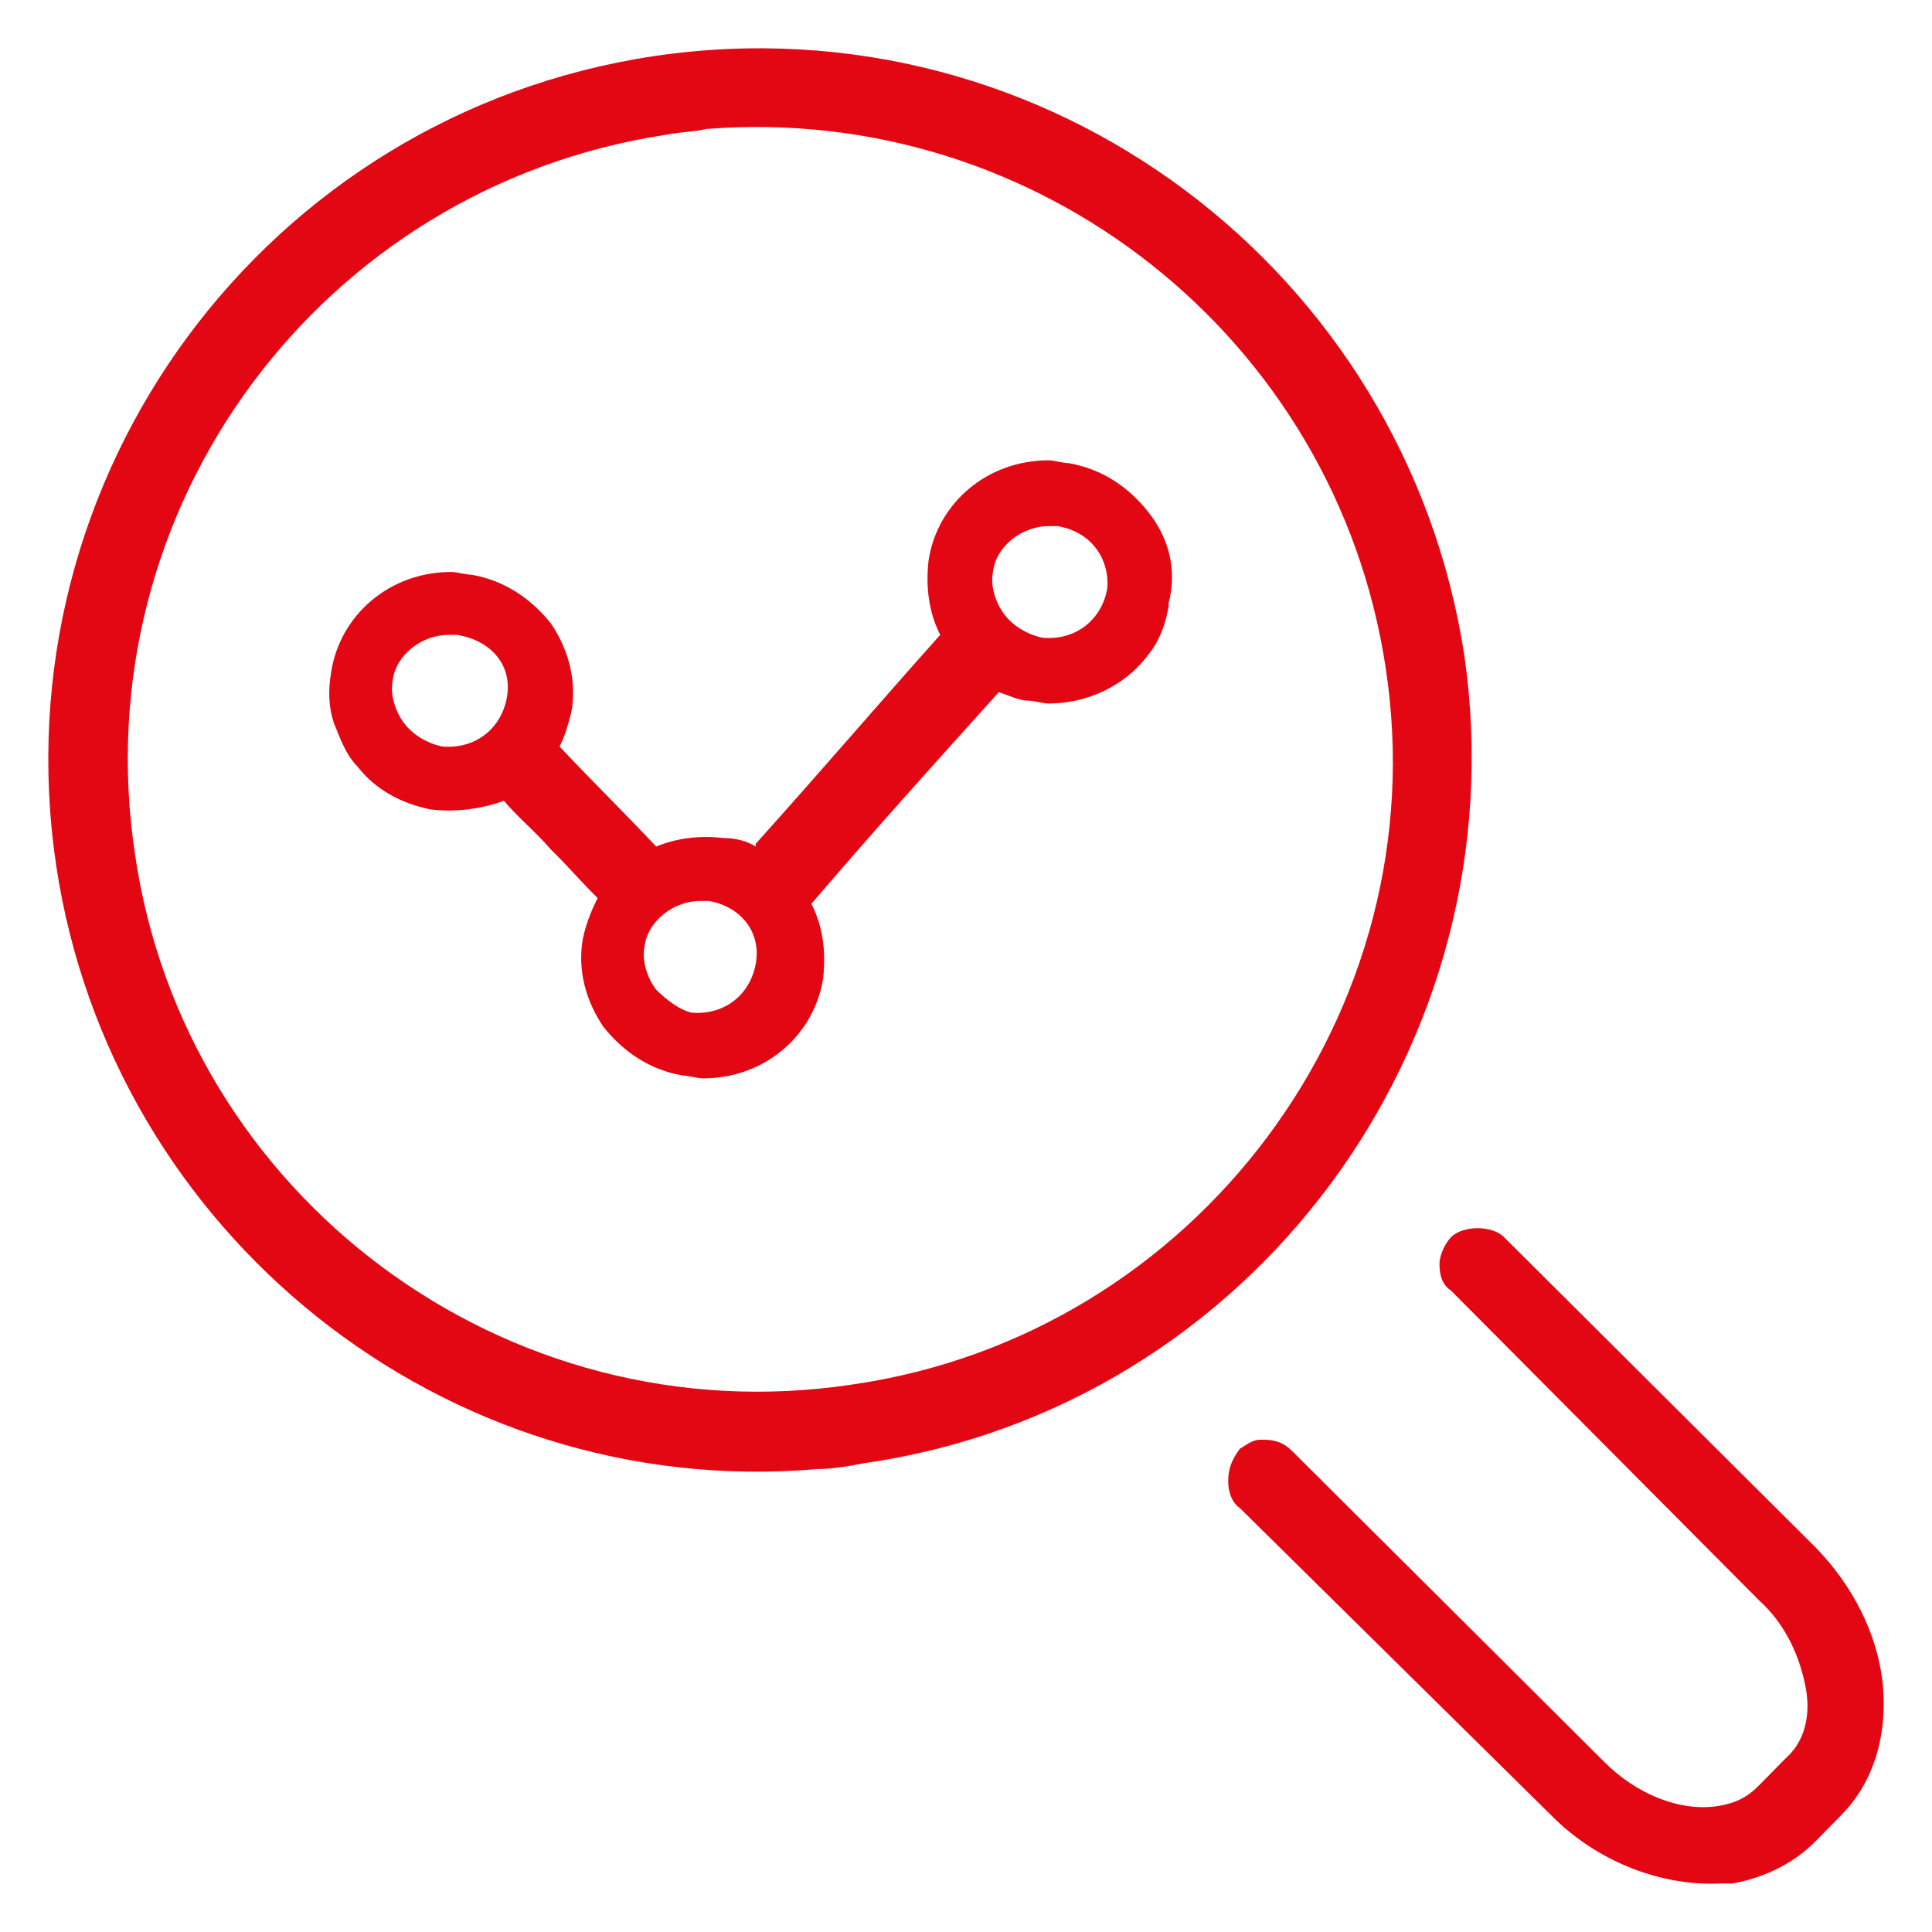 <?xml version="1.0" encoding="UTF-8"?> <svg xmlns="http://www.w3.org/2000/svg" width="80" height="80" viewBox="0 0 80 80"><g fill="#E30613" fill-rule="evenodd" transform="translate(2 2)"><path d="M42.267 17.18C42.024 17.18 41.663 17.061 41.42 17.061 38.871 17.061 36.81 18.837 36.45 21.208 36.328 22.275 36.45 23.341 36.932 24.289 34.389 27.131 31.962 29.974 29.292 32.94L29.292 33.054C28.932 32.821 28.444 32.702 27.962 32.702 26.992 32.583 26.023 32.702 25.17 33.054 23.84 31.635 22.383 30.212 21.17 28.912 21.414 28.436 21.535 27.96 21.657 27.488 21.896 26.184 21.535 24.879 20.809 23.813 19.957 22.751 18.865 22.037 17.535 21.799 17.292 21.799 16.926 21.684 16.682 21.684 14.139 21.684 12.078 23.46 11.713 25.831 11.591 26.541 11.591 27.25 11.834 27.96 12.078 28.555 12.322 29.264 12.804 29.74 13.53 30.688 14.621 31.278 15.835 31.516 16.804 31.635 17.896 31.516 18.865 31.159 19.474 31.874 20.2 32.464 20.809 33.173L20.926 33.292C21.535 33.888 22.14 34.597 22.749 35.187 22.505 35.664 22.261 36.254 22.14 36.849 21.896 38.154 22.261 39.453 22.987 40.52 23.84 41.587 24.931 42.301 26.262 42.534 26.505 42.534 26.871 42.653 27.114 42.653 29.658 42.653 31.719 40.877 32.084 38.506 32.206 37.439 32.084 36.373 31.597 35.425 34.023 32.583 36.689 29.621 39.359 26.66 39.724 26.779 40.206 27.012 40.572 27.012 40.811 27.012 41.176 27.131 41.42 27.131 42.993 27.131 44.572 26.422 45.542 25.117 46.029 24.527 46.268 23.813 46.389 23.103L46.389 22.984C46.755 21.565 46.389 20.261 45.542 19.194 44.694 18.128 43.602 17.418 42.267 17.18zM25.17 38.982C24.81 38.506 24.566 37.797 24.688 37.201 24.81 36.14 25.901 35.306 26.992 35.306L27.353 35.306C28.688 35.544 29.536 36.611 29.292 37.916 29.053 39.22 27.962 40.049 26.627 39.93 26.14 39.811 25.657 39.453 25.17 38.982M43.846 22.394C43.602 23.698 42.511 24.527 41.176 24.408 40.572 24.289 39.963 23.932 39.602 23.46 39.237 22.984 38.993 22.275 39.115 21.684 39.237 20.618 40.328 19.785 41.42 19.785L41.785 19.785C43.237 20.023 43.963 21.208 43.846 22.394M18.987 26.893C18.744 28.198 17.657 29.026 16.322 28.912 15.713 28.793 15.109 28.436 14.743 27.96 14.383 27.488 14.139 26.779 14.261 26.184 14.383 25.117 15.474 24.289 16.566 24.289L16.926 24.289C18.383 24.527 19.231 25.593 18.987 26.893M48.857 59.341C48.857 59.713 48.979 60.204 49.345 60.451L62.219 73.155C64.162 75.127 66.837 76.114 69.269 75.99L69.752 75.99C71.09 75.747 72.305 75.127 73.155 74.265L74.248 73.155C75.586 71.797 76.191 69.824 75.947 67.603 75.708 65.631 74.731 63.658 73.155 62.052L60.276 49.225C59.793 48.734 58.577 48.734 58.089 49.225 57.845 49.473 57.606 49.969 57.606 50.335 57.606 50.831 57.728 51.203 58.089 51.446L70.845 64.273C71.939 65.259 72.549 66.617 72.788 67.975 72.91 68.714 72.91 69.948 71.939 70.81L70.845 71.92C70.362 72.416 69.874 72.664 69.146 72.783 67.565 73.031 65.744 72.292 64.406 70.934L51.528 58.107C51.166 57.735 50.8 57.616 50.317 57.616L50.195 57.616C49.829 57.616 49.585 57.859 49.345 57.983 48.979 58.479 48.857 58.845 48.857 59.341"></path><path d="M58.639,25.174 C56.223,9.249 41.373,-2.09 25.077,0.324 C9.019,2.734 -2.086,17.694 0.33,33.861 C2.62,49.058 16.383,60.159 31.84,58.831 C32.441,58.831 33.164,58.71 33.771,58.589 C49.824,56.296 60.933,41.219 58.639,25.174 M33.285,55.331 C18.921,57.503 5.642,47.492 3.59,33.376 C1.417,19.022 11.314,5.754 25.562,3.582 C26.164,3.461 26.765,3.461 27.25,3.34 C41.014,2.254 53.326,12.027 55.379,25.658 C57.552,39.891 47.534,53.28 33.285,55.331"></path></g></svg> 
